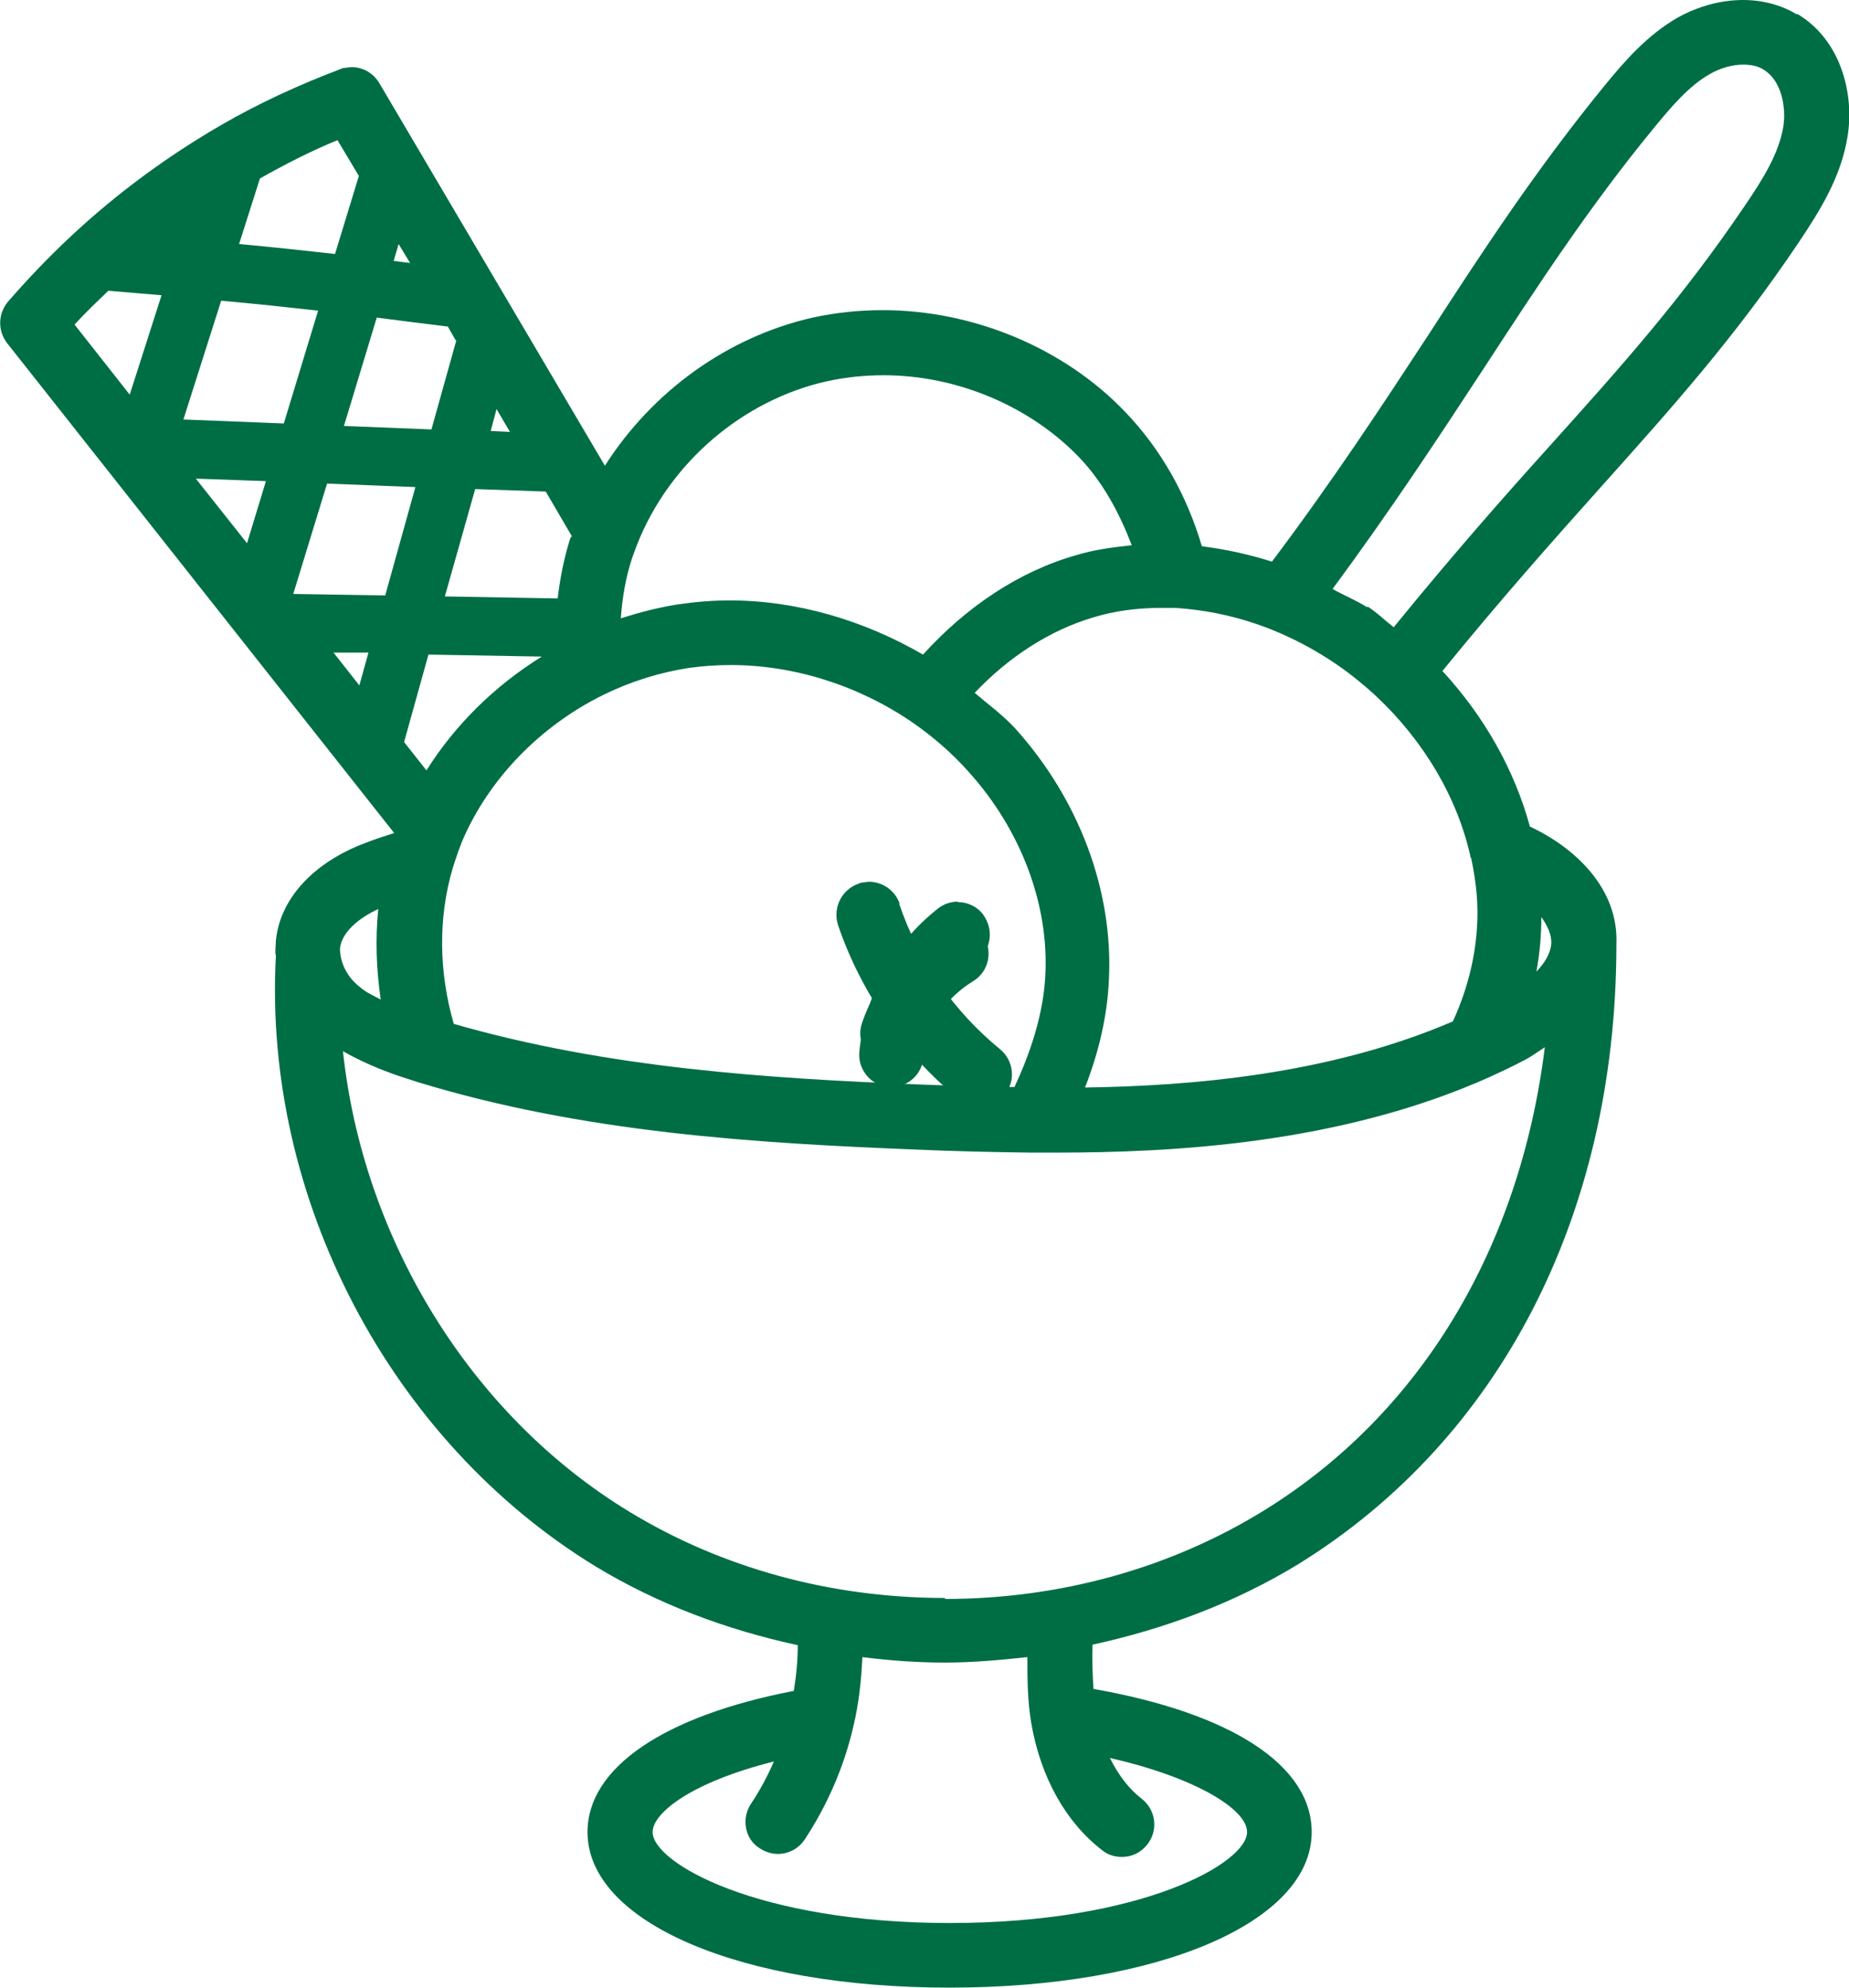 <?xml version="1.0" encoding="UTF-8"?> <svg xmlns="http://www.w3.org/2000/svg" id="Layer_1" data-name="Layer 1" viewBox="0 0 37.2 40"><path d="m17.76,21.42l.15.03h.05c.28,0,.53-.18.62-.45.17-.52.54-.98,1-1.26.31-.19.4-.59.21-.9-.12-.19-.33-.31-.55-.31-.12,0-.24.03-.34.1-.72.44-1.29,1.16-1.56,1.96-.11.34.07.71.41.82Z" style="fill: #006e45;"></path><path d="m19.27,18.14c-.14,0-.29.05-.4.14-.89.7-1.47,1.74-1.58,2.87-.02.17.03.34.14.48.11.14.27.22.45.24h.05c.34,0,.61-.25.65-.58.08-.76.49-1.5,1.09-1.98.14-.11.22-.26.24-.43.02-.17-.03-.34-.13-.48-.12-.16-.31-.25-.51-.25Z" style="fill: #006e45;"></path><path d="m18.1,18.18c-.09-.26-.34-.44-.62-.44l-.16.02-.05.02c-.34.12-.52.49-.41.83.46,1.36,1.33,2.61,2.44,3.51.12.09.26.15.41.15.2,0,.38-.09.5-.24.23-.28.19-.69-.09-.92-.93-.76-1.65-1.79-2.03-2.93Z" style="fill: #006e45;"></path><path d="m36.15.29c-.31-.19-.69-.29-1.08-.29-.44,0-.89.12-1.31.35-.61.35-1.06.86-1.5,1.4-1.36,1.67-2.41,3.27-3.53,5-.93,1.42-1.9,2.9-3.14,4.55-.47-.15-.94-.25-1.41-.31-.3-1.02-.82-1.95-1.54-2.7-1.23-1.29-3.06-2.05-4.88-2.05-.48,0-.95.05-1.41.15-1.72.39-3.23,1.49-4.18,2.98L7.63,1.67c-.12-.2-.33-.32-.56-.32l-.17.02-.05.02c-.82.31-1.63.68-2.39,1.12-1.09.63-2.11,1.38-3.03,2.24-.44.41-.87.86-1.27,1.32-.2.24-.21.58-.02.83l7.79,9.86c-.22.07-.43.14-.58.2-1.04.39-1.72,1.12-1.8,1.97,0,.06-.01.13-.01.23,0,.03.01.05.01.08-.26,4.85,2.29,9.75,6.44,12.28,1.24.75,2.62,1.27,4.06,1.58,0,.31-.03.62-.08.92-2.6.5-4.15,1.54-4.15,2.84,0,1.81,3.06,3.13,7.28,3.13s7.29-1.32,7.29-3.13c0-1.34-1.61-2.39-4.39-2.88-.02-.3-.03-.59-.02-.89,1.47-.32,2.88-.85,4.14-1.62,4.06-2.51,6.38-7.02,6.4-12.4,0,0,0,0,0,0,0,0,0-.01,0-.02,0,0,0-.02,0-.03,0,0,0-.01,0-.02.05-1.13-.84-1.95-1.74-2.37-.31-1.14-.92-2.22-1.76-3.13,1.18-1.45,2.23-2.63,3.16-3.67,1.45-1.62,2.71-3.02,4.02-4.97.42-.63.84-1.3.97-2.11.14-.84-.12-1.94-1.01-2.47Zm-15.4,34.39c.19,1.09.7,1.99,1.43,2.55.11.09.25.13.39.13.21,0,.39-.09.52-.26.22-.29.16-.69-.12-.91-.26-.2-.47-.48-.64-.82,1.68.38,2.76,1.02,2.76,1.49,0,.62-2.11,1.83-5.98,1.83s-5.98-1.21-5.98-1.83c0-.38.77-1,2.44-1.42-.13.3-.28.58-.46.85-.1.15-.13.32-.1.49s.13.32.28.41c.11.07.23.11.36.11.22,0,.42-.11.54-.29.46-.7.79-1.46.98-2.28,0,0,0,0,0,0,.11-.46.16-.93.18-1.39.55.07,1.1.11,1.66.11s1.11-.05,1.66-.11c0,.43,0,.87.08,1.34Zm-1.74-2.53c-2.29,0-4.48-.6-6.34-1.73-3.23-1.96-5.37-5.52-5.77-9.27.37.21.75.37,1.13.5l.37.12c3.33,1.02,6.8,1.23,10.06,1.36.67.03,1.47.05,2.28.06h0s.08,0,.08,0h.41c2.3,0,5.72-.16,8.76-1.53.22-.1.43-.2.66-.32.16-.08.29-.18.43-.27-.5,4.03-2.49,7.37-5.65,9.32-1.88,1.16-4.1,1.78-6.42,1.78Zm-1.23-24.6c1.47,0,2.94.62,3.93,1.65.48.5.81,1.12,1.06,1.77-.38.04-.76.09-1.12.2-1.16.33-2.22,1.05-3.08,2-1.19-.69-2.54-1.09-3.89-1.09-.35,0-.7.03-1.04.08-.39.06-.77.16-1.15.28.03-.42.1-.83.23-1.22.03-.08.06-.17.1-.27.65-1.64,2.12-2.9,3.82-3.28.37-.08.75-.12,1.13-.12Zm-8.6-.7l-.5,1.79-1.76-.07.66-2.18c.46.06.94.12,1.43.18l.16.28Zm-3.47,1.67l-2.02-.08.76-2.39c.67.06,1.32.13,1.95.2l-.69,2.27Zm2.65,1.27l-.61,2.19-1.85-.03.68-2.22,1.79.07Zm12.05,12.08c-.67,0-1.33-.03-1.89-.05-3.06-.12-6.3-.33-9.39-1.22-.3-1.03-.32-2.13-.02-3.14.03-.1.07-.21.11-.33l.08-.21c.53-1.24,1.56-2.31,2.84-2.94.55-.27,1.13-.45,1.71-.54.28-.04.57-.06.85-.06,1.27,0,2.57.41,3.65,1.15.42.29.8.62,1.13.99,1.06,1.17,1.63,2.68,1.55,4.12-.04.73-.27,1.48-.62,2.23ZM7.92,5.25l.1-.34.23.38c-.11-.01-.22-.03-.33-.04Zm-2.57,4.43l-.38,1.25-1.03-1.3,1.41.05Zm3.27,3.49l2.28.04c-.95.59-1.75,1.38-2.32,2.29l-.45-.57.49-1.76Zm2.86-2.36c-.13.4-.21.81-.26,1.23l-2.27-.04.61-2.16,1.42.05.52.89s0,.02-.01.03Zm-1.61-2.13l.12-.45.27.46-.4-.02Zm-3.13-3.57c-.62-.07-1.27-.14-1.93-.2l.42-1.32c.5-.28,1.02-.55,1.56-.77l.43.72-.48,1.57Zm-4.56.74c.35.03.71.06,1.07.09l-.64,2-1.11-1.41c.22-.24.45-.46.68-.68Zm5.23,7.29l-.18.65-.52-.66h.7Zm.25,6.97c-.15-.08-.31-.15-.43-.26-.24-.19-.38-.46-.39-.75,0,0,0-.01,0-.02.04-.34.4-.62.77-.79-.06.6-.04,1.21.05,1.82Zm23.25-.56c.07-.37.1-.73.1-1.1.12.17.21.35.2.54-.02.21-.14.39-.3.56Zm-1.31-2.28c.05.24.09.49.11.73.07.86-.11,1.75-.48,2.55-2.51,1.08-5.31,1.3-7.4,1.33.28-.72.45-1.45.48-2.17.09-1.79-.6-3.63-1.89-5.06-.24-.26-.54-.48-.81-.71.68-.72,1.51-1.26,2.39-1.52.43-.13.89-.19,1.36-.19h.27c.65.04,1.31.18,1.96.44.42.17.82.38,1.2.63.32.21.62.45.9.71.96.9,1.64,2.05,1.9,3.25Zm-2.09-5.05c-.22-.14-.47-.24-.7-.37,1.18-1.6,2.12-3.03,3.03-4.42,1.09-1.67,2.11-3.24,3.43-4.85.37-.45.71-.85,1.13-1.09.21-.12.45-.19.67-.19.16,0,.3.03.41.1.35.21.46.73.4,1.14-.09.55-.41,1.06-.77,1.59-1.27,1.88-2.5,3.25-3.92,4.83-.93,1.03-1.97,2.21-3.15,3.66-.18-.14-.34-.3-.53-.42Z" style="fill: #006e45;"></path></svg> 